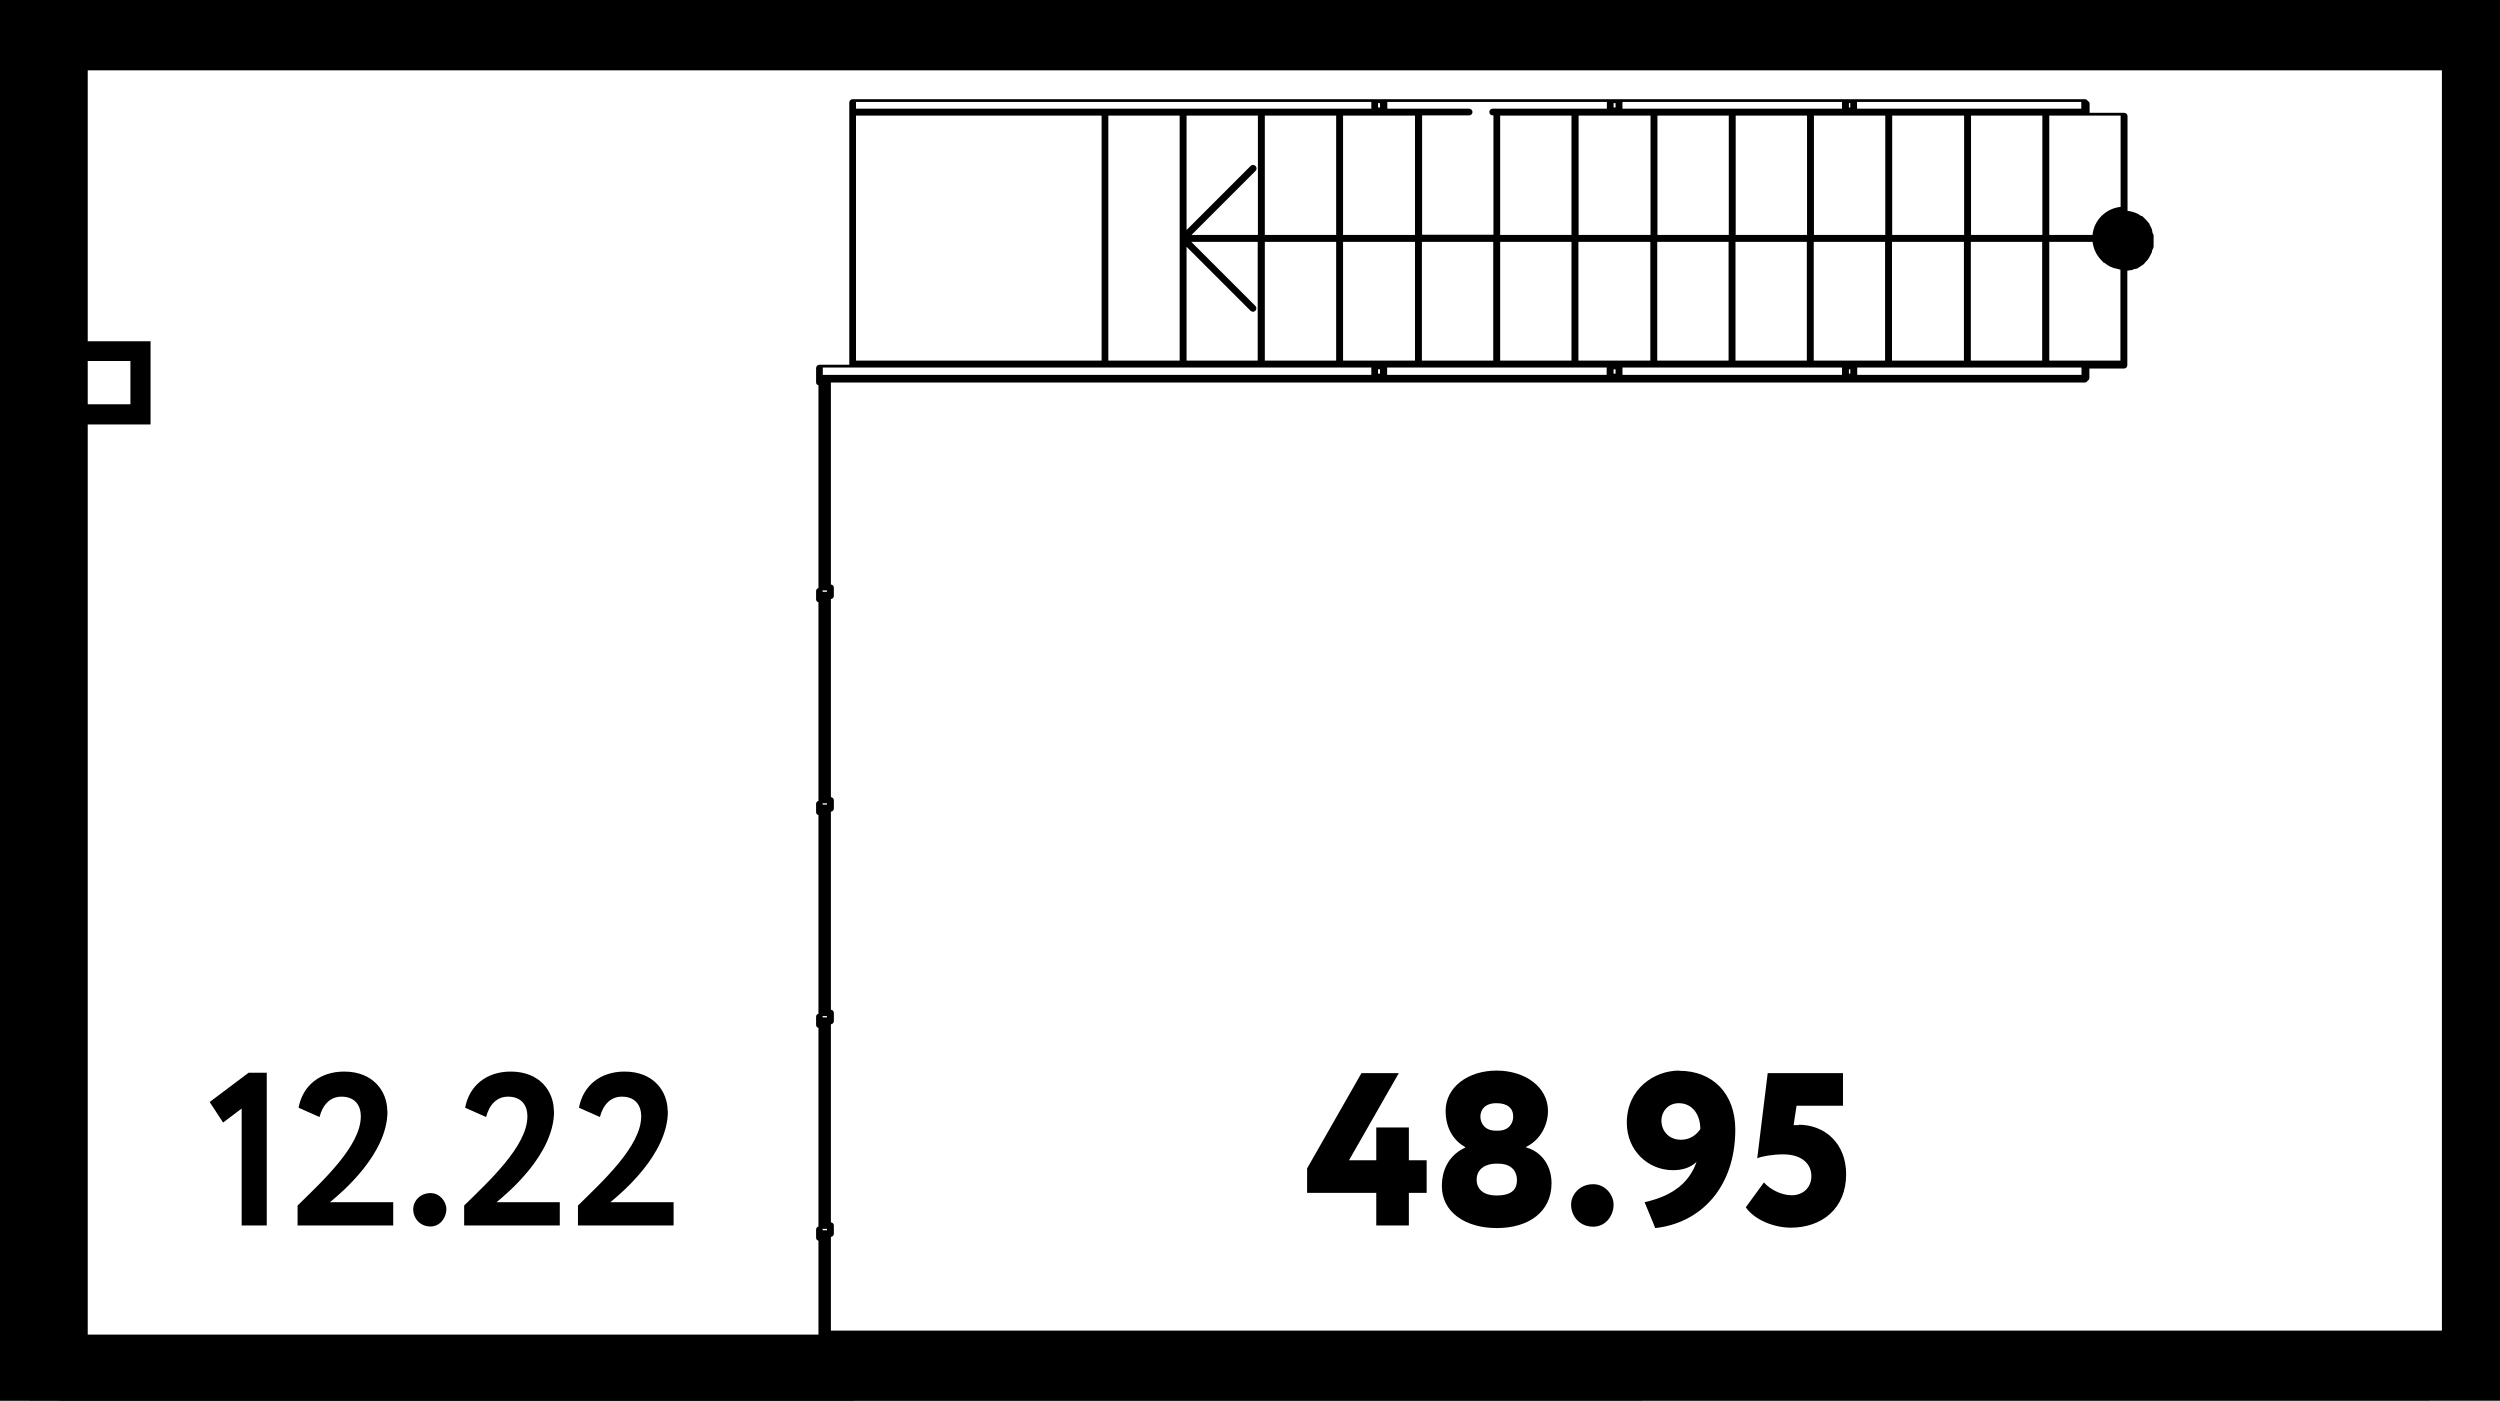 <?xml version="1.0" encoding="UTF-8"?>
<svg id="_планировкм" data-name="планировкм" xmlns="http://www.w3.org/2000/svg" viewBox="0 0 126.52 70.9">
  <path d="M126.52,0H0v70.89H0s4.44.01,4.44.01h0s119.14-.01,119.14-.01h2.94V0ZM4.44,18.27h2.16v2.19h-2.16v-2.19ZM43.32,5.85h12.43v12.4h-12.43V5.85ZM64.01,18.25v-6.01h3.61v6.01h-3.61ZM60.05,18.25v-5.76l3.24,3.24s.08.05.12.05.09-.02.12-.05c.07-.07.07-.18,0-.25l-3.24-3.24h3.36v6.01h-3.61ZM56.09,18.25V5.85h3.61v6.21h0v6.19h-3.61ZM67.62,5.85v6.04h-3.61v-6.04h3.61ZM71.61,5.85v6.04h-3.64v-6.04h3.64ZM69.74,5.22h.1v.22h-.1v-.22ZM63.66,11.89h-3.36l3.24-3.24c.07-.07.07-.18,0-.25s-.18-.07-.25,0l-3.24,3.24v-5.79h3.61v6.04ZM67.97,12.24h3.64v6.01h-3.64v-6.01ZM79.53,5.85v6.04h-3.61v-6.04h3.61ZM83.53,5.85v6.04h-3.64v-6.04h3.64ZM81.66,5.22h.1v.22h-.1v-.22ZM87.49,5.85v6.04h-3.61v-6.04h3.61ZM91.45,5.85v6.04h-3.61v-6.04h3.61ZM95.41,5.85v6.04h-3.61v-6.04h3.61ZM93.57,5.22h.07v.22h-.07v-.22ZM99.4,5.85v6.04h-3.64v-6.04h3.64ZM103.36,5.85v6.04h-3.61v-6.04h3.61ZM99.74,18.25v-6.01h3.61v6.01h-3.61ZM95.75,18.25v-6.01h3.64v6.01h-3.64ZM91.79,18.25v-6.01h3.61v6.01h-3.61ZM93.64,18.91h-.07v-.22h.07v.22ZM87.83,18.25v-6.01h3.61v6.01h-3.61ZM83.87,18.25v-6.01h3.61v6.01h-3.61ZM79.88,18.25v-6.01h3.64v6.01h-3.64ZM81.76,18.91h-.1v-.22h.1v.22ZM79.53,12.24v6.01h-3.61v-6.01h3.61ZM75.57,18.25h-3.61v-6.01h3.61v6.01ZM69.74,18.69h.1v.22h-.1v-.22ZM70.2,18.6h11.11v.37h-11.11v-.37ZM82.11,18.6h11.11v.37h-11.11v-.37ZM93.99,18.6h11.35v.37h-11.35v-.37ZM105.51,18.25h-1.8v-6.01h2.19c.05.39.23.74.51.99v.02s.01,0,.01,0c0,0,0,0,0,0,0,.01.02.02.03.03,0,0,.02.01.03.02h.02c.19.16.41.27.66.31l.08.02h0s.05.02.07.02h0v4.6h-1.81ZM107.32,10.47c-.75.08-1.35.67-1.42,1.42h-2.19v-6.04h3.61v4.62ZM105.33,5.5h-11.35v-.34h11.35v.34ZM93.22,5.5h-11.11v-.34h11.11v.34ZM81.31,5.5h-5.77c-.1,0-.17.08-.17.17s.08.17.17.17h.04v6.04h-3.61v-6.04h2.38c.1,0,.17-.08.17-.17s-.08-.17-.17-.17h-4.14v-.34h11.11v.34ZM69.4,5.5h-26.08v-.34h26.08v.34ZM69.4,18.6v.37h-27.76v-.37h27.76ZM41.63,62.19h.22v.07h-.22v-.07ZM41.63,51.42h.22v.07h-.22v-.07ZM41.63,40.65h.22v.07h-.22v-.07ZM41.63,29.88h.22v.07h-.22v-.07ZM42.05,67.33v-4.73c.08-.01.15-.08.15-.16v-.42c0-.09-.07-.15-.15-.16v-10.02c.08-.01.15-.08.15-.16v-.42c0-.09-.07-.15-.15-.16v-10.02c.08-.01.15-.08.15-.16v-.42c0-.09-.07-.15-.15-.16v-10.02c.08-.01.15-.08.15-.16v-.42c0-.09-.07-.15-.15-.16v-10.22h63.46c.06,0,.11-.04.14-.09.05-.03.09-.08.09-.14v-.48h1.75c.1,0,.17-.08.17-.17v-4.78h0s.18-.03.18-.03c0,0,0,0,.01,0,.01,0,.03,0,.04,0l.08-.04s.03,0,.04-.01l.09-.02h0s0,0,0,0h0s0,0,0,0c.01,0,.02,0,.03,0,0,0,.01,0,.02-.01,0,0,0,0,.01,0l.09-.06h0l.14-.09s0,0,0,0c0,0,0,0,0,0l.09-.06s0,0,0-.01c0,0,0,0,.01,0,0,0,0,0,0,0h0s0,0,0,0h0s0,0,0,0h0s0,0,0,0h0s0,0,0,0,0,0,0,0,0,0,0,0,0,0,0,0c0,0,.01-.01.02-.02l.08-.1.09-.09h0s0,0,0,0h0s0,0,0,0h0s0,0,0,0c0,0,0-.01.01-.02l.08-.11h0s0,0,0,0h0s0,0,0,0c0,0,0,0,0,0h0s0,0,0,0c0,0,0,0,0-.01l.06-.11s0,0,0,0l.06-.12s0,0,0,0c0-.01.01-.02.01-.03l.02-.1.05-.1s0-.02,0-.02c0-.01.02-.02.02-.04,0,0,0-.01,0-.02v-.14h0v-.27h0v-.13s0,0,0,0c0-.03,0-.05-.02-.08l-.04-.09s0-.01,0-.02l-.02-.11s0-.01-.01-.02c0-.01,0-.02,0-.03l-.06-.12s0,0,0,0c0,0,0,0,0,0l-.06-.12s0,0,0,0c0,0,0,0,0,0,0,0,0,0,0-.01,0,0,0,0,0,0h0s0,0,0,0h0s0,0,0-.01h0s0,0,0,0c0,0,0,0,0,0h0s0,0,0,0c0,0,0,0,0,0h0s-.04-.05-.04-.05c-.03-.04-.07-.08-.1-.12l-.02-.02s0,0,0,0c0,0,0,0,0,0h0s0,0,0,0h0s0,0,0,0h0s0,0,0,0h0s0,0,0,0c0,0,0,0,0,0h0s-.03-.04-.05-.05l-.03-.03-.09-.09s0,0,0,0c0,0-.01-.01-.02-.02-.01,0-.02-.01-.04-.02h-.03c-.2-.15-.44-.23-.69-.26v-4.79c0-.1-.08-.17-.17-.17h-1.75v-.46c0-.07-.04-.11-.09-.14-.03-.05-.08-.09-.14-.09h-62.37c-.1,0-.17.08-.17.17v13.27h-1.51c-.1,0-.17.08-.17.17v.72c0,.08.05.13.12.15v10.26c-.07.02-.12.08-.12.15v.42c0,.08.05.13.12.15v10.05c-.07.02-.12.08-.12.15v.42c0,.08.05.13.12.15v10.05c-.07.02-.12.08-.12.15v.42c0,.08.05.13.12.15v10.05c-.07.02-.12.08-.12.15v.42c0,.08.05.13.12.15v4.75H4.44V21.48h3.18v-4.21h-3.18V3.56h119.14v63.78H42.05Z"/>
  <polygon points="10.61 55.77 11.29 56.81 12.23 56.1 12.23 62.02 13.5 62.02 13.5 54.29 12.58 54.29 10.61 55.77"/>
  <path d="M19.6,56.24c0-1.02-.72-2.01-2.18-2.01-1.22,0-2.1.7-2.31,1.83l1.06.47c.17-.65.56-1.03,1.11-1.03.64,0,.98.39.98,1,0,1.5-1.95,3.28-3.2,4.51v1.01h4.84v-1.18h-3.2c.61-.5,2.91-2.44,2.91-4.6Z"/>
  <path d="M21.79,60.38c-.55,0-.88.43-.88.81,0,.45.33.88.88.88.47,0,.8-.43.8-.88,0-.38-.33-.81-.8-.81Z"/>
  <path d="M28.03,56.24c0-1.02-.72-2.01-2.18-2.01-1.22,0-2.1.7-2.31,1.83l1.06.47c.17-.65.56-1.03,1.11-1.03.64,0,.98.39.98,1,0,1.5-1.95,3.28-3.2,4.51v1.01h4.84v-1.18h-3.2c.61-.5,2.91-2.44,2.91-4.6Z"/>
  <path d="M33.79,56.24c0-1.02-.72-2.01-2.18-2.01-1.22,0-2.1.7-2.31,1.83l1.06.47c.17-.65.56-1.03,1.11-1.03.64,0,.98.39.98,1,0,1.5-1.95,3.28-3.2,4.51v1.01h4.84v-1.18h-3.2c.61-.5,2.91-2.44,2.91-4.6Z"/>
  <polygon points="71.3 57.06 69.65 57.06 69.65 58.72 68.27 58.72 70.79 54.31 68.9 54.31 66.15 59.13 66.15 60.37 69.65 60.37 69.65 62.02 71.3 62.02 71.3 60.37 72.2 60.37 72.2 58.72 71.3 58.72 71.3 57.06"/>
  <path d="M77.24,58.07v-.03c.69-.34,1.1-1.07,1.1-1.82,0-1.21-1.16-2.04-2.6-2.04s-2.58.83-2.58,2.04c0,.96.48,1.55.99,1.83v.03c-.63.28-1.18.91-1.18,1.95,0,1.31,1.18,2.12,2.78,2.12s2.77-.81,2.77-2.27c0-1-.62-1.64-1.29-1.81ZM75.73,55.83c.56,0,.85.25.85.68,0,.34-.23.71-.75.71h-.14c-.54,0-.77-.37-.77-.71,0-.36.24-.68.81-.68ZM75.74,60.5c-.73,0-1.01-.37-1.01-.8,0-.55.47-.81.97-.81h.13c.53,0,.92.26.94.81.01.42-.19.8-1.02.8Z"/>
  <path d="M80.63,59.93c-.7,0-1.12.54-1.12,1.03,0,.58.42,1.12,1.12,1.12.62,0,1.03-.54,1.03-1.12,0-.49-.42-1.03-1.03-1.03Z"/>
  <path d="M84.98,54.18c-1.26,0-2.65.92-2.65,2.64,0,1.41,1.08,2.4,2.33,2.4.47,0,.87-.11,1.2-.42-.36,1.03-1.18,1.72-2.63,2.04l.54,1.31c2.23-.24,4.05-1.99,4.05-4.99,0-1.79-1.12-2.97-2.84-2.97ZM85.07,57.68c-.62,0-.99-.45-.99-.98,0-.4.3-.87.88-.87.69,0,1.09.58,1.09,1.31-.2.29-.51.54-.98.54Z"/>
  <path d="M91.03,56.94h-.26l.15-.98h2.35v-1.65h-3.81l-.53,4.31c.21-.1.79-.2,1.32-.2.92,0,1.42.47,1.42,1.1,0,.57-.41.97-1,.97-.52,0-1.1-.3-1.4-.65l-.92,1.26c.46.66,1.46,1.03,2.28,1.03,1.57,0,2.8-.97,2.8-2.7,0-1.57-1.08-2.51-2.41-2.51Z"/>
</svg>